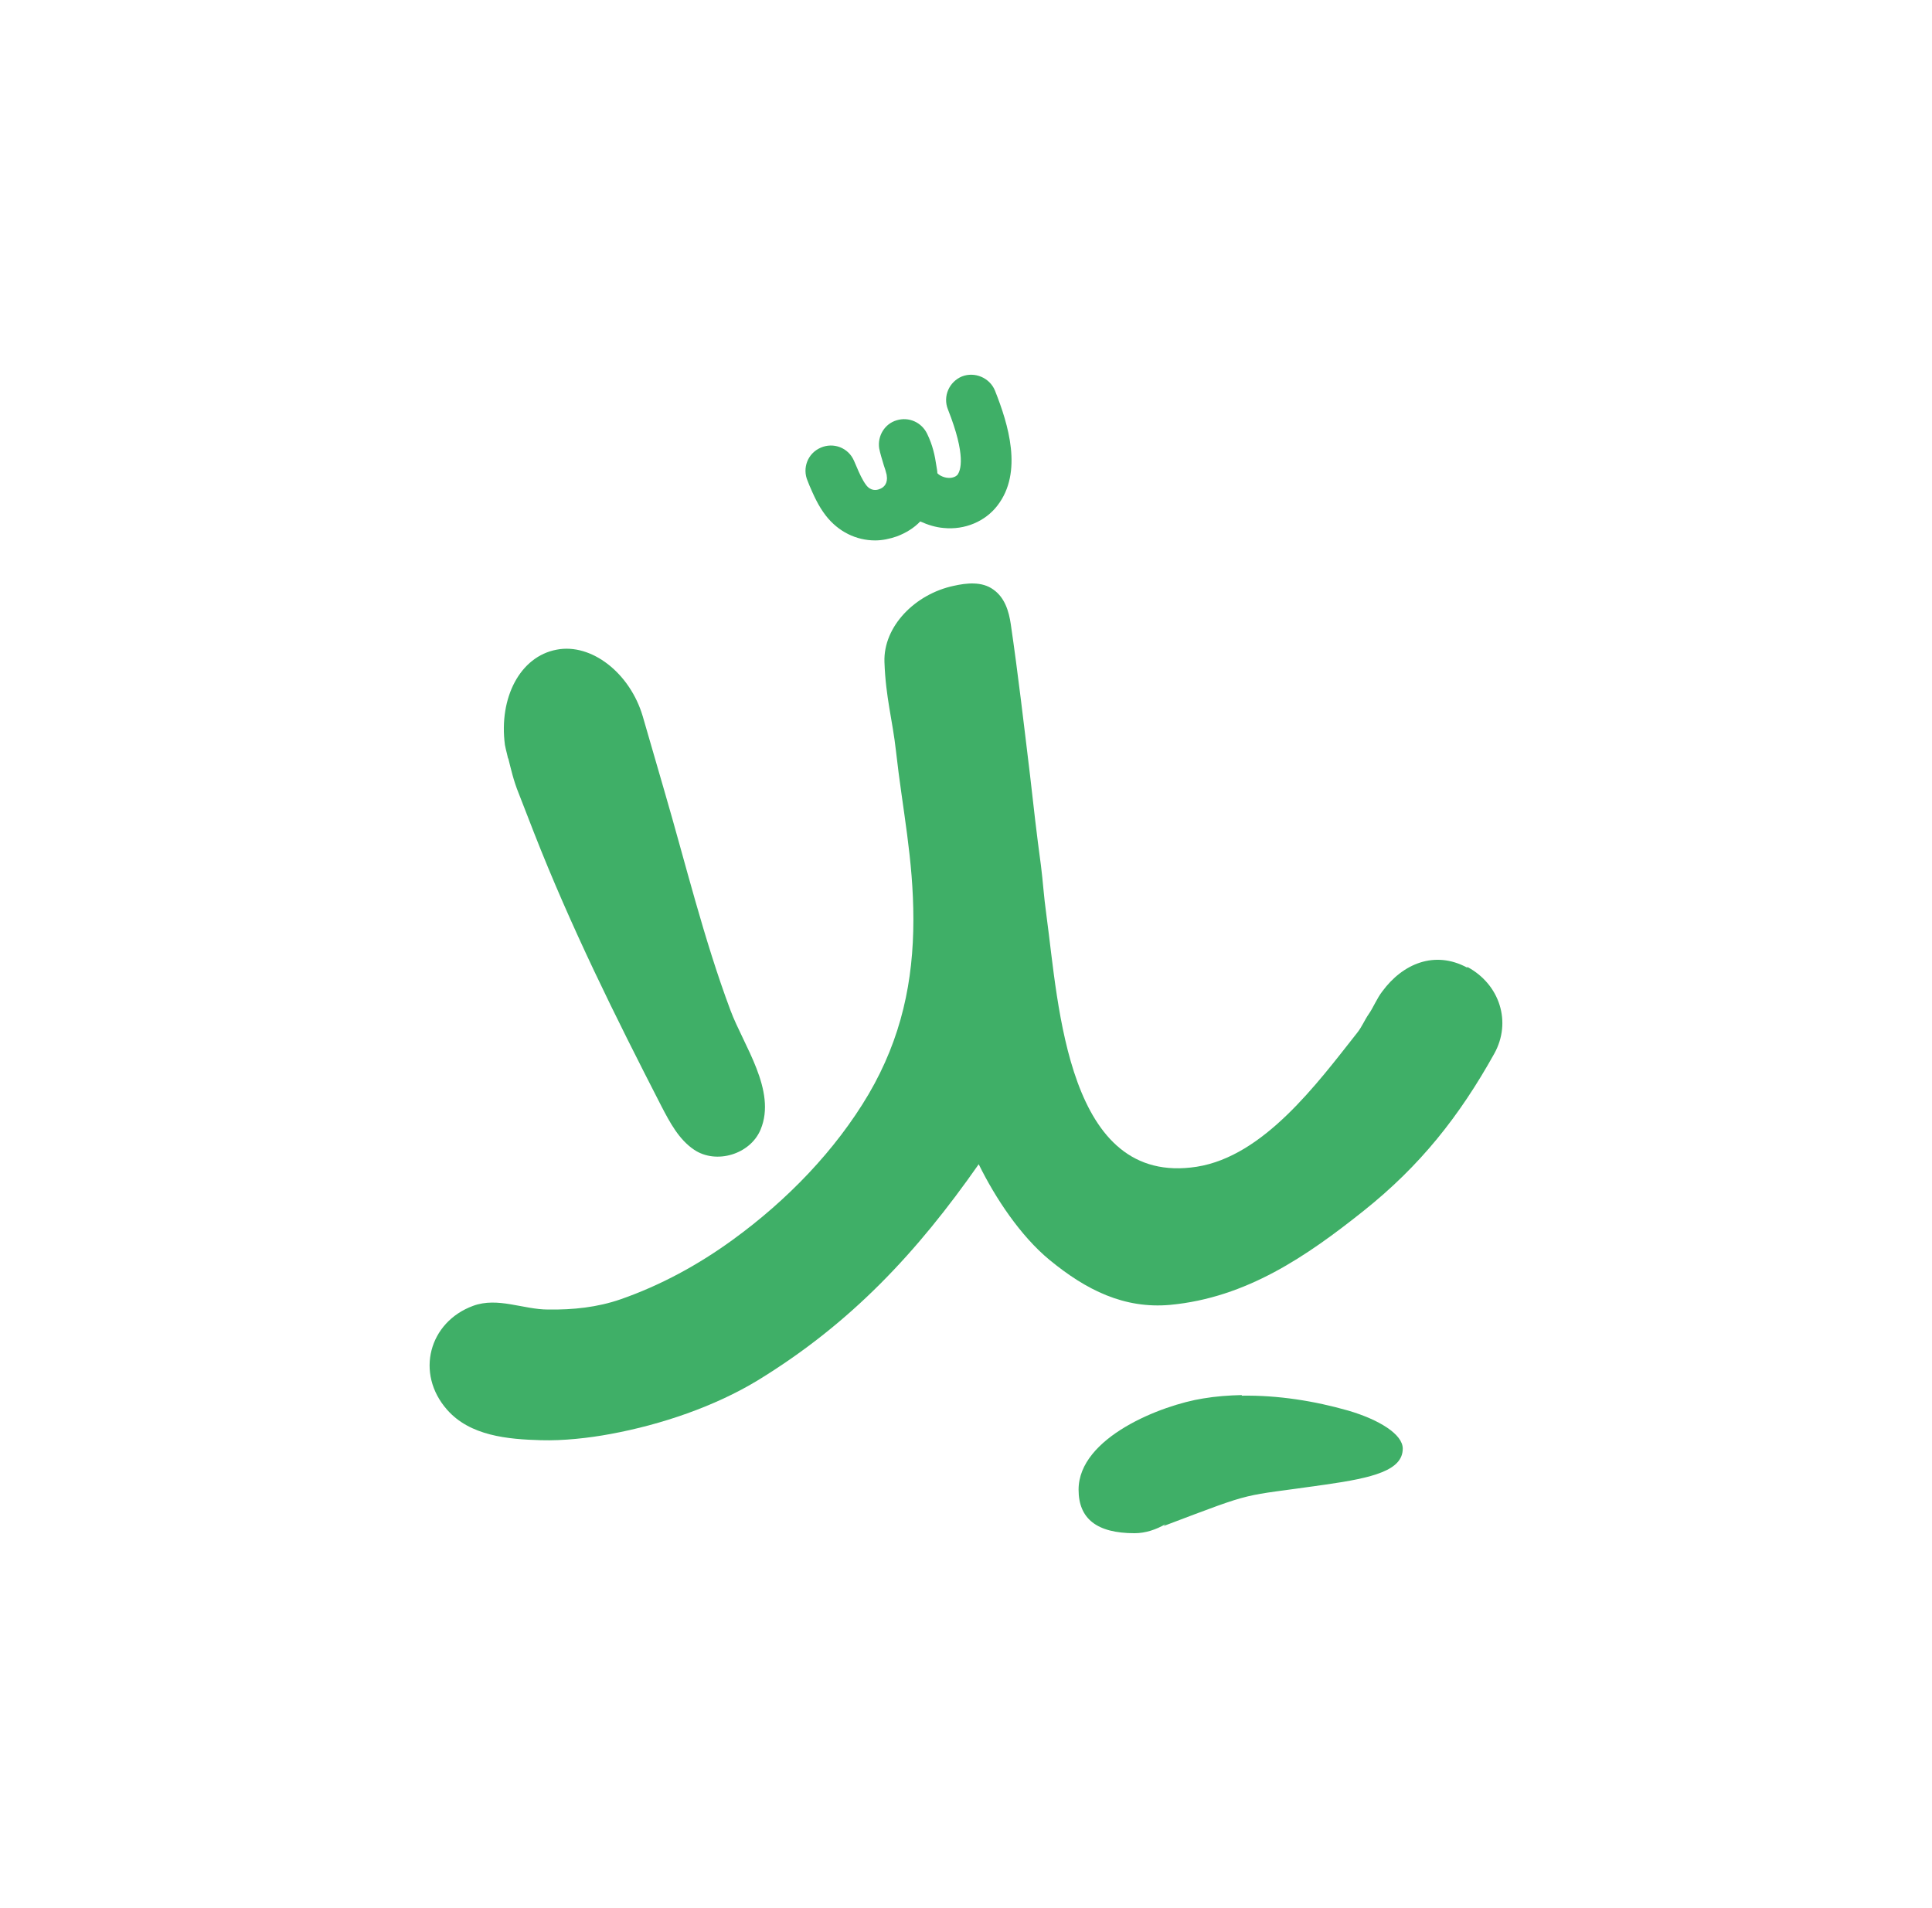 <svg width="81" height="80" viewBox="0 0 81 80" fill="none" xmlns="http://www.w3.org/2000/svg">
<path d="M52.055 58.516C53.568 58.49 55.12 58.738 56.528 59.142C57.819 59.521 58.811 60.134 58.811 60.734C58.811 61.647 57.572 61.96 55.55 62.247C51.859 62.782 52.811 62.456 48.781 63.982L48.859 63.904C48.481 64.126 48.025 64.282 47.568 64.282C45.977 64.282 45.22 63.669 45.22 62.456C45.22 60.264 48.703 58.907 50.438 58.633C50.972 58.542 51.52 58.503 52.068 58.49L52.055 58.516Z" fill="#3FAF67"/>
<path d="M61.51 40.568C60.153 39.837 58.81 40.398 57.949 41.572C57.728 41.859 57.571 42.251 57.388 42.512C57.206 42.773 57.102 43.047 56.906 43.294C55.21 45.447 52.98 48.473 50.176 48.917C44.737 49.765 44.385 42.133 43.877 38.415C43.746 37.45 43.733 37.007 43.642 36.289C43.459 34.945 43.329 33.784 43.185 32.506C42.924 30.353 42.69 28.305 42.377 26.166C42.298 25.631 42.129 25.057 41.646 24.718C41.164 24.366 40.512 24.444 39.99 24.561C38.373 24.901 37.029 26.257 37.081 27.757C37.134 29.258 37.42 30.184 37.564 31.488C37.838 33.954 38.294 36.002 38.294 38.559C38.294 41.116 37.799 43.516 36.416 45.877C35.021 48.238 32.999 50.326 30.717 51.982C29.282 53.026 27.704 53.887 26.021 54.474C25.043 54.813 24.026 54.918 22.983 54.904C21.939 54.904 20.87 54.37 19.839 54.748C17.987 55.426 17.4 57.579 18.744 59.105C19.709 60.201 21.274 60.344 22.683 60.383C23.609 60.41 24.691 60.292 25.591 60.123C27.73 59.731 29.973 58.962 31.76 57.879C35.686 55.479 38.451 52.504 41.033 48.812C41.738 50.247 42.794 51.826 43.994 52.817C45.546 54.096 47.137 54.879 49.054 54.709C52.263 54.409 54.793 52.661 57.167 50.769C59.541 48.878 61.184 46.803 62.645 44.181C63.388 42.851 62.879 41.272 61.523 40.542L61.51 40.568Z" fill="#3FAF67"/>
<path d="M21.312 31.805C21.417 32.223 21.534 32.745 21.743 33.253L22.382 34.897C23.934 38.863 25.786 42.594 27.729 46.377C28.082 47.055 28.46 47.773 29.099 48.203C30.025 48.829 31.459 48.399 31.89 47.355C32.568 45.725 31.173 43.833 30.625 42.359C29.503 39.359 28.747 36.215 27.847 33.136L26.947 30.031C26.412 28.218 24.795 26.953 23.334 27.239C21.808 27.526 20.908 29.248 21.169 31.231L21.208 31.414C21.234 31.531 21.273 31.662 21.299 31.792L21.312 31.805Z" fill="#3FAF67"/>
<path d="M36.691 22.658C35.895 22.658 35.152 22.292 34.63 21.627C34.304 21.21 34.108 20.753 33.939 20.362L33.861 20.166C33.626 19.631 33.861 19.005 34.408 18.77C34.943 18.535 35.569 18.77 35.804 19.318L35.895 19.527C36.026 19.84 36.156 20.127 36.313 20.336C36.508 20.596 36.756 20.557 36.873 20.505C36.991 20.466 37.187 20.349 37.187 20.049C37.187 19.996 37.173 19.957 37.173 19.905C37.147 19.788 37.095 19.618 37.056 19.514C36.978 19.253 36.9 19.005 36.86 18.796C36.782 18.274 37.095 17.766 37.591 17.622C38.099 17.466 38.634 17.701 38.869 18.183C39.104 18.666 39.195 19.096 39.26 19.54C39.273 19.644 39.299 19.735 39.299 19.84C39.339 19.892 39.521 20.023 39.756 20.036C39.925 20.049 40.069 19.983 40.134 19.918C40.278 19.735 40.512 19.109 39.743 17.166C39.521 16.618 39.795 16.005 40.33 15.783C40.864 15.574 41.49 15.835 41.712 16.37C42.273 17.779 42.899 19.801 41.817 21.197C41.308 21.862 40.447 22.227 39.56 22.136C39.234 22.11 38.895 22.005 38.582 21.862C38.321 22.136 37.982 22.345 37.604 22.488C37.304 22.592 36.991 22.658 36.691 22.658Z" fill="#3FAF67"/>
</svg>
